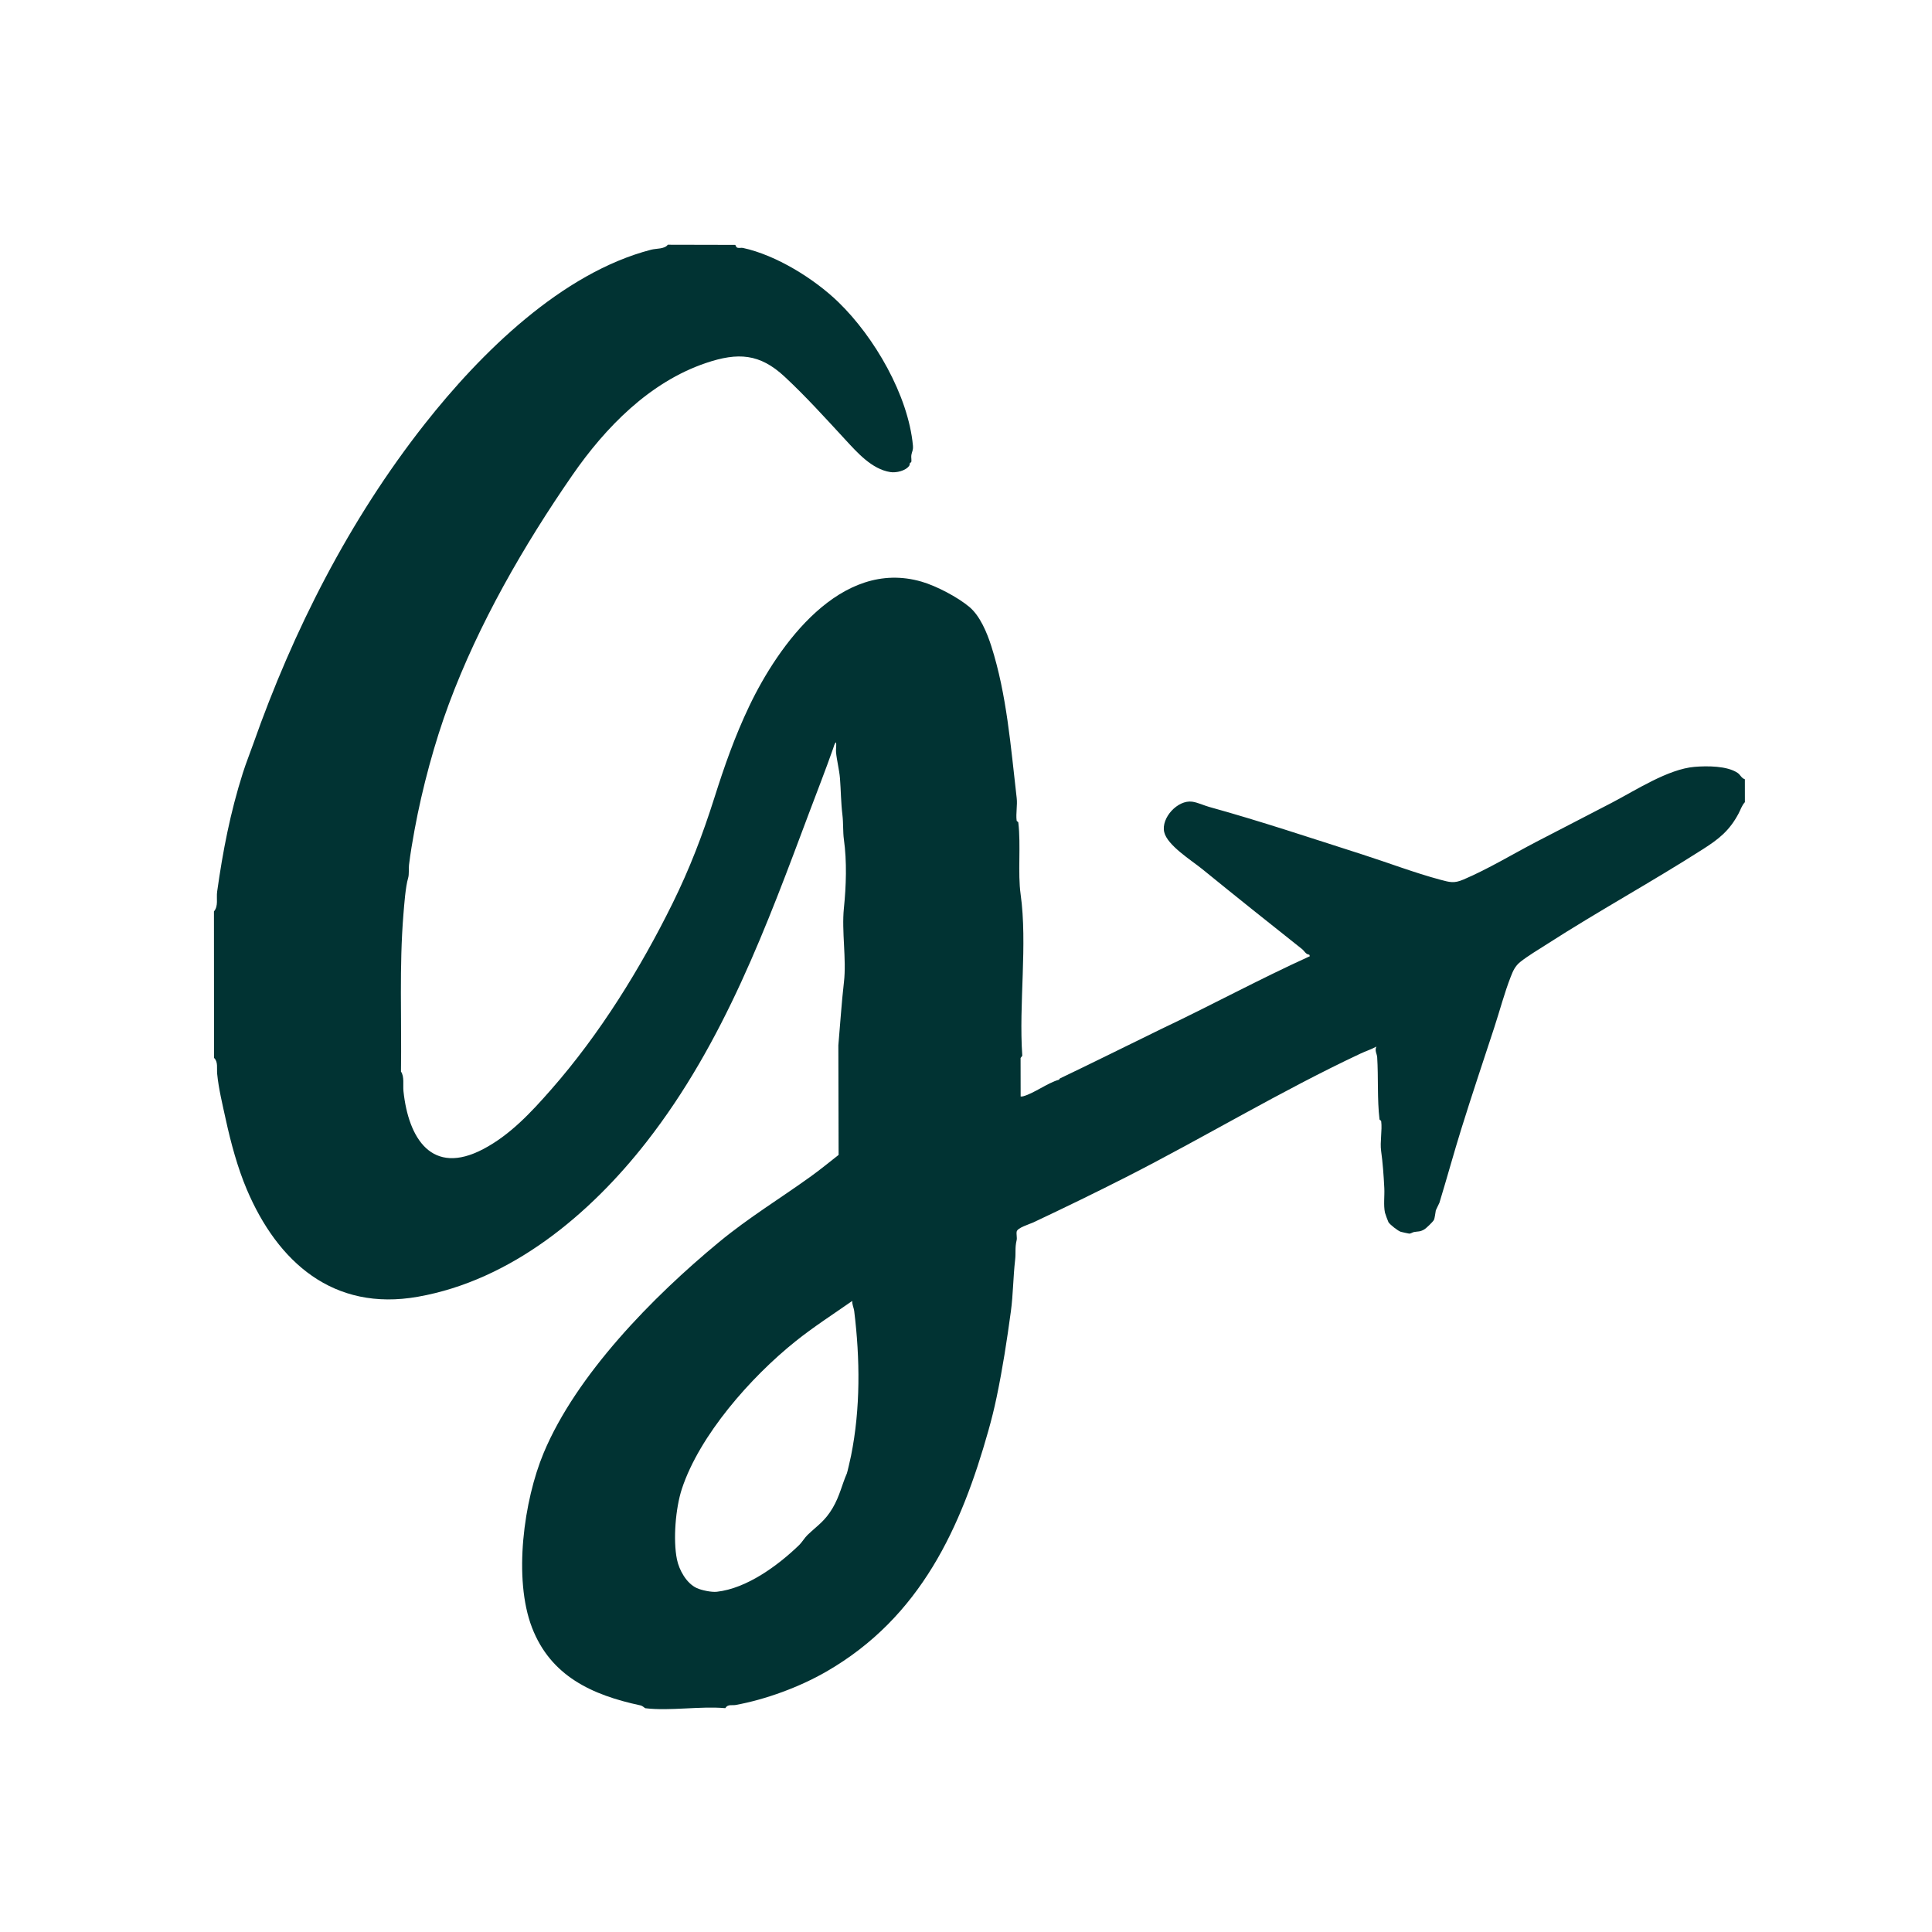 <svg xmlns="http://www.w3.org/2000/svg" xmlns:xlink="http://www.w3.org/1999/xlink" version="1.2" viewBox="0 0 1000 1000" baseProfile="tiny-ps">
  <title>GV Logo</title>
  <rect width="1000" height="1000" fill="#FFFFFF"/>
  <g>
    <path d="M380.559,126.753c0.266,0.158,0.291,1.217,1.18,1.482c0.869,0.259,1.915-0.094,2.779,0.091   c17.086,3.672,36.811,15.829,49.443,28.069c18.624,18.045,36.157,48.247,38.565,74.213c0.228,2.453-0.542,3.167-0.818,4.967   c-0.176,1.152,0.205,2.567-0.037,3.585c-0.065,0.273-0.591,0.288-0.652,0.428c-0.212,0.488-0.138,1.102-0.396,1.472   c-1.855,2.657-6.72,3.766-9.786,3.29c-9.615-1.493-17.177-10.154-23.448-16.941c-10.16-10.995-20.268-22.207-31.311-32.475   c-12.821-11.922-24.063-12.668-40.697-7.039c-29.194,9.879-52.053,33.378-69.099,58.014c-25.306,36.576-48.55,77.015-63.98,118.559   c-7.261,19.549-13.701,43.145-17.732,65.097c-1.087,5.921-2.107,11.88-2.865,18.051c-0.249,2.026,0.128,4.866-0.462,6.849   c-1.355,4.551-2.009,13.587-2.446,18.953c-2.184,26.85-0.861,54.13-1.258,81.232c1.839,2.589,0.955,6.983,1.296,10.192   c2.58,24.306,14.606,43.989,41.327,29.91c13.974-7.363,24.801-19.072,35.065-30.759c25.343-28.855,46.301-62.816,62.895-96.434   c8.847-17.923,15.535-35.38,21.641-54.64c5.14-16.212,10.491-31.608,18.092-47.527c15.053-31.527,47.211-76.598,89.241-64.299   c7.614,2.228,18.5,7.923,24.608,13.027c5.57,4.655,9.168,13.376,11.383,20.296c8.017,25.037,10.069,52.08,13.157,78.704   c0.412,3.55-0.485,8.033-0.045,11.524c0.099,0.785,0.794,0.396,0.886,1.174c1.379,11.666-0.344,26.082,1.175,36.961   c3.655,26.167-1.013,56.88,0.874,83.67l-0.885,1.175l0.034,19.919c0.455,0.045,0.879,0.012,1.325-0.109   c5.556-1.508,12.585-6.897,18.435-8.549c0.276-0.132,0.309-0.551,0.674-0.725c17.527-8.38,34.721-16.963,52.085-25.426   c25.996-12.303,50.91-25.87,77.17-37.788l-0.282-0.81c-1.816-0.118-2.551-1.938-3.731-2.873   c-17.293-13.702-34.574-27.498-51.668-41.411c-5.55-4.517-18.121-12.287-19.697-19.168c-1.684-7.353,6.991-16.776,14.498-15.726   c2.887,0.404,6.122,1.973,8.774,2.707c26.707,7.396,52.584,16.076,79.182,24.577c13.068,4.177,27.267,9.59,40.582,13.143   c4.885,1.304,6.997,1.926,11.794-0.106c12.751-5.402,25.64-13.238,37.975-19.653c13.085-6.805,26.326-13.57,39.05-20.218   c12.34-6.448,28.958-17.319,42.63-18.477c6.485-0.55,16.917-0.556,22.307,3.126c1.559,1.065,1.897,2.681,3.759,3.298l0.013,11.843   c-1.563,1.673-2.246,3.957-3.262,5.868c-4.72,8.876-10.129,13.154-18.445,18.467c-26.626,17.013-54.188,32.086-80.737,49.159   c-4.239,2.726-9.98,6.123-13.805,9.202c-2.684,2.161-3.726,4.538-4.97,7.725c-3.263,8.357-5.621,17.426-8.538,26.322   c-5.863,17.88-11.393,34.327-17.005,52.31c-3.72,11.921-7.383,25.311-11.344,38.291c-0.134,0.44-1.799,3.606-1.868,3.923   c-0.24,1.106-0.503,4.128-1.042,5.062c-0.565,0.979-3.91,4.238-5.035,4.879c-2.224,1.268-3.091,0.887-5.188,1.286   c-0.879,0.167-1.548,0.806-2.494,0.839c-0.227,0.008-4.136-0.869-4.398-0.96c-1.563-0.542-5.43-3.583-6.349-4.937   c-0.185-0.272-1.704-4.396-1.818-4.941c-0.833-3.974-0.137-8.658-0.344-12.779c-0.319-6.355-0.794-13.089-1.658-19.258   c-0.635-4.539,0.632-10.637,0.054-15.223c-0.099-0.785-0.79-0.394-0.885-1.175c-1.227-10.097-0.54-21.767-1.195-32.02   c-0.12-1.872-1.419-3.31-0.417-5.533c-2.565,1.446-5.446,2.333-8.095,3.576c-41.464,19.456-80.667,43.243-121.411,63.975   c-15.828,8.054-31.992,15.89-48.002,23.442c-1.958,0.924-8.292,2.753-8.67,4.78c-0.25,1.34,0.273,3.18-0.021,4.423   c-0.974,4.13-0.332,6.323-0.798,10.343c-1.011,8.722-1.002,17.767-2.189,26.519c-2.046,15.079-4.228,29.342-7.354,44.321   c-1.288,6.173-2.7,11.789-4.293,17.443c-13.951,49.528-34.786,96.479-83.984,124.765c-13.975,8.035-31.296,14.355-46.779,17.199   c-1.881,0.345-4.146-0.537-5.392,1.653c-12.96-1.161-28.738,1.567-41.362,0.037c-0.438-0.053-1.226-1.188-2.621-1.486   c-24.962-5.33-46.416-15.153-56.087-40.281c-9.752-25.34-4.266-65.743,6.06-90.416c16.898-40.376,56.286-80.655,90.836-109.152   c15.436-12.731,31.49-22.439,47.593-34.045c4.835-3.485,9.516-7.325,14.22-11.019l-0.133-56.71   c0.976-10.981,1.638-21.856,2.901-32.779c1.363-11.789-1.251-26.267-0.035-38.176c1.18-11.552,1.607-24.133,0.001-35.637   c-0.54-3.867-0.238-8.408-0.765-12.769c-0.764-6.321-0.772-12.532-1.261-18.835c-0.33-4.248-1.682-9.464-2.044-13.537   c-0.157-1.763,0.317-3.421-0.014-5.12c-0.809,0.581-1.139,2.226-1.49,3.221c-3.959,11.24-8.132,21.828-12.268,32.851   c-21.909,58.391-44.027,119.152-84.278,170.711c-29.505,37.794-70.137,71.66-118.395,80.199   c-43.793,7.749-72.609-17.976-88.568-55.611c-4.688-11.056-8.196-23.915-10.882-36.264c-1.623-7.46-3.668-15.766-4.418-23.47   c-0.289-2.97,0.58-6.223-1.628-8.282l-0.041-75.822c2.405-2.826,1.162-6.758,1.652-10.246c2.944-20.969,6.798-40.923,13.285-61.356   c1.667-5.251,3.586-9.945,5.402-15.099c20.637-58.568,49.599-115.865,88.768-165.603c28.966-36.782,70.913-78.243,117.216-90.208   c2.686-0.694,6.879-0.256,8.586-2.562L380.559,126.753z M438.337,762.649c0.251-0.567,1.905-7.88,2.159-9.141   c4.915-24.326,4.69-50.21,1.628-74.997c-0.194-1.567-1.135-3.315-0.99-5.158c-9.861,6.886-20.027,13.422-29.41,20.936   c-23.212,18.588-49.628,48.629-58.763,76.263c-3.297,9.973-4.65,26.483-2.574,36.606c1.122,5.472,4.867,12.323,10.213,14.805   c2.516,1.168,7.671,2.236,10.431,1.93c15.384-1.705,31.489-13.418,42.636-24.203c1.386-1.341,2.871-3.824,4.277-5.165   c5.335-5.086,9.048-7.179,13.088-14.071C434.668,774.252,435.802,768.381,438.337,762.649z" fill="#013333"/>
  </g>
</svg>